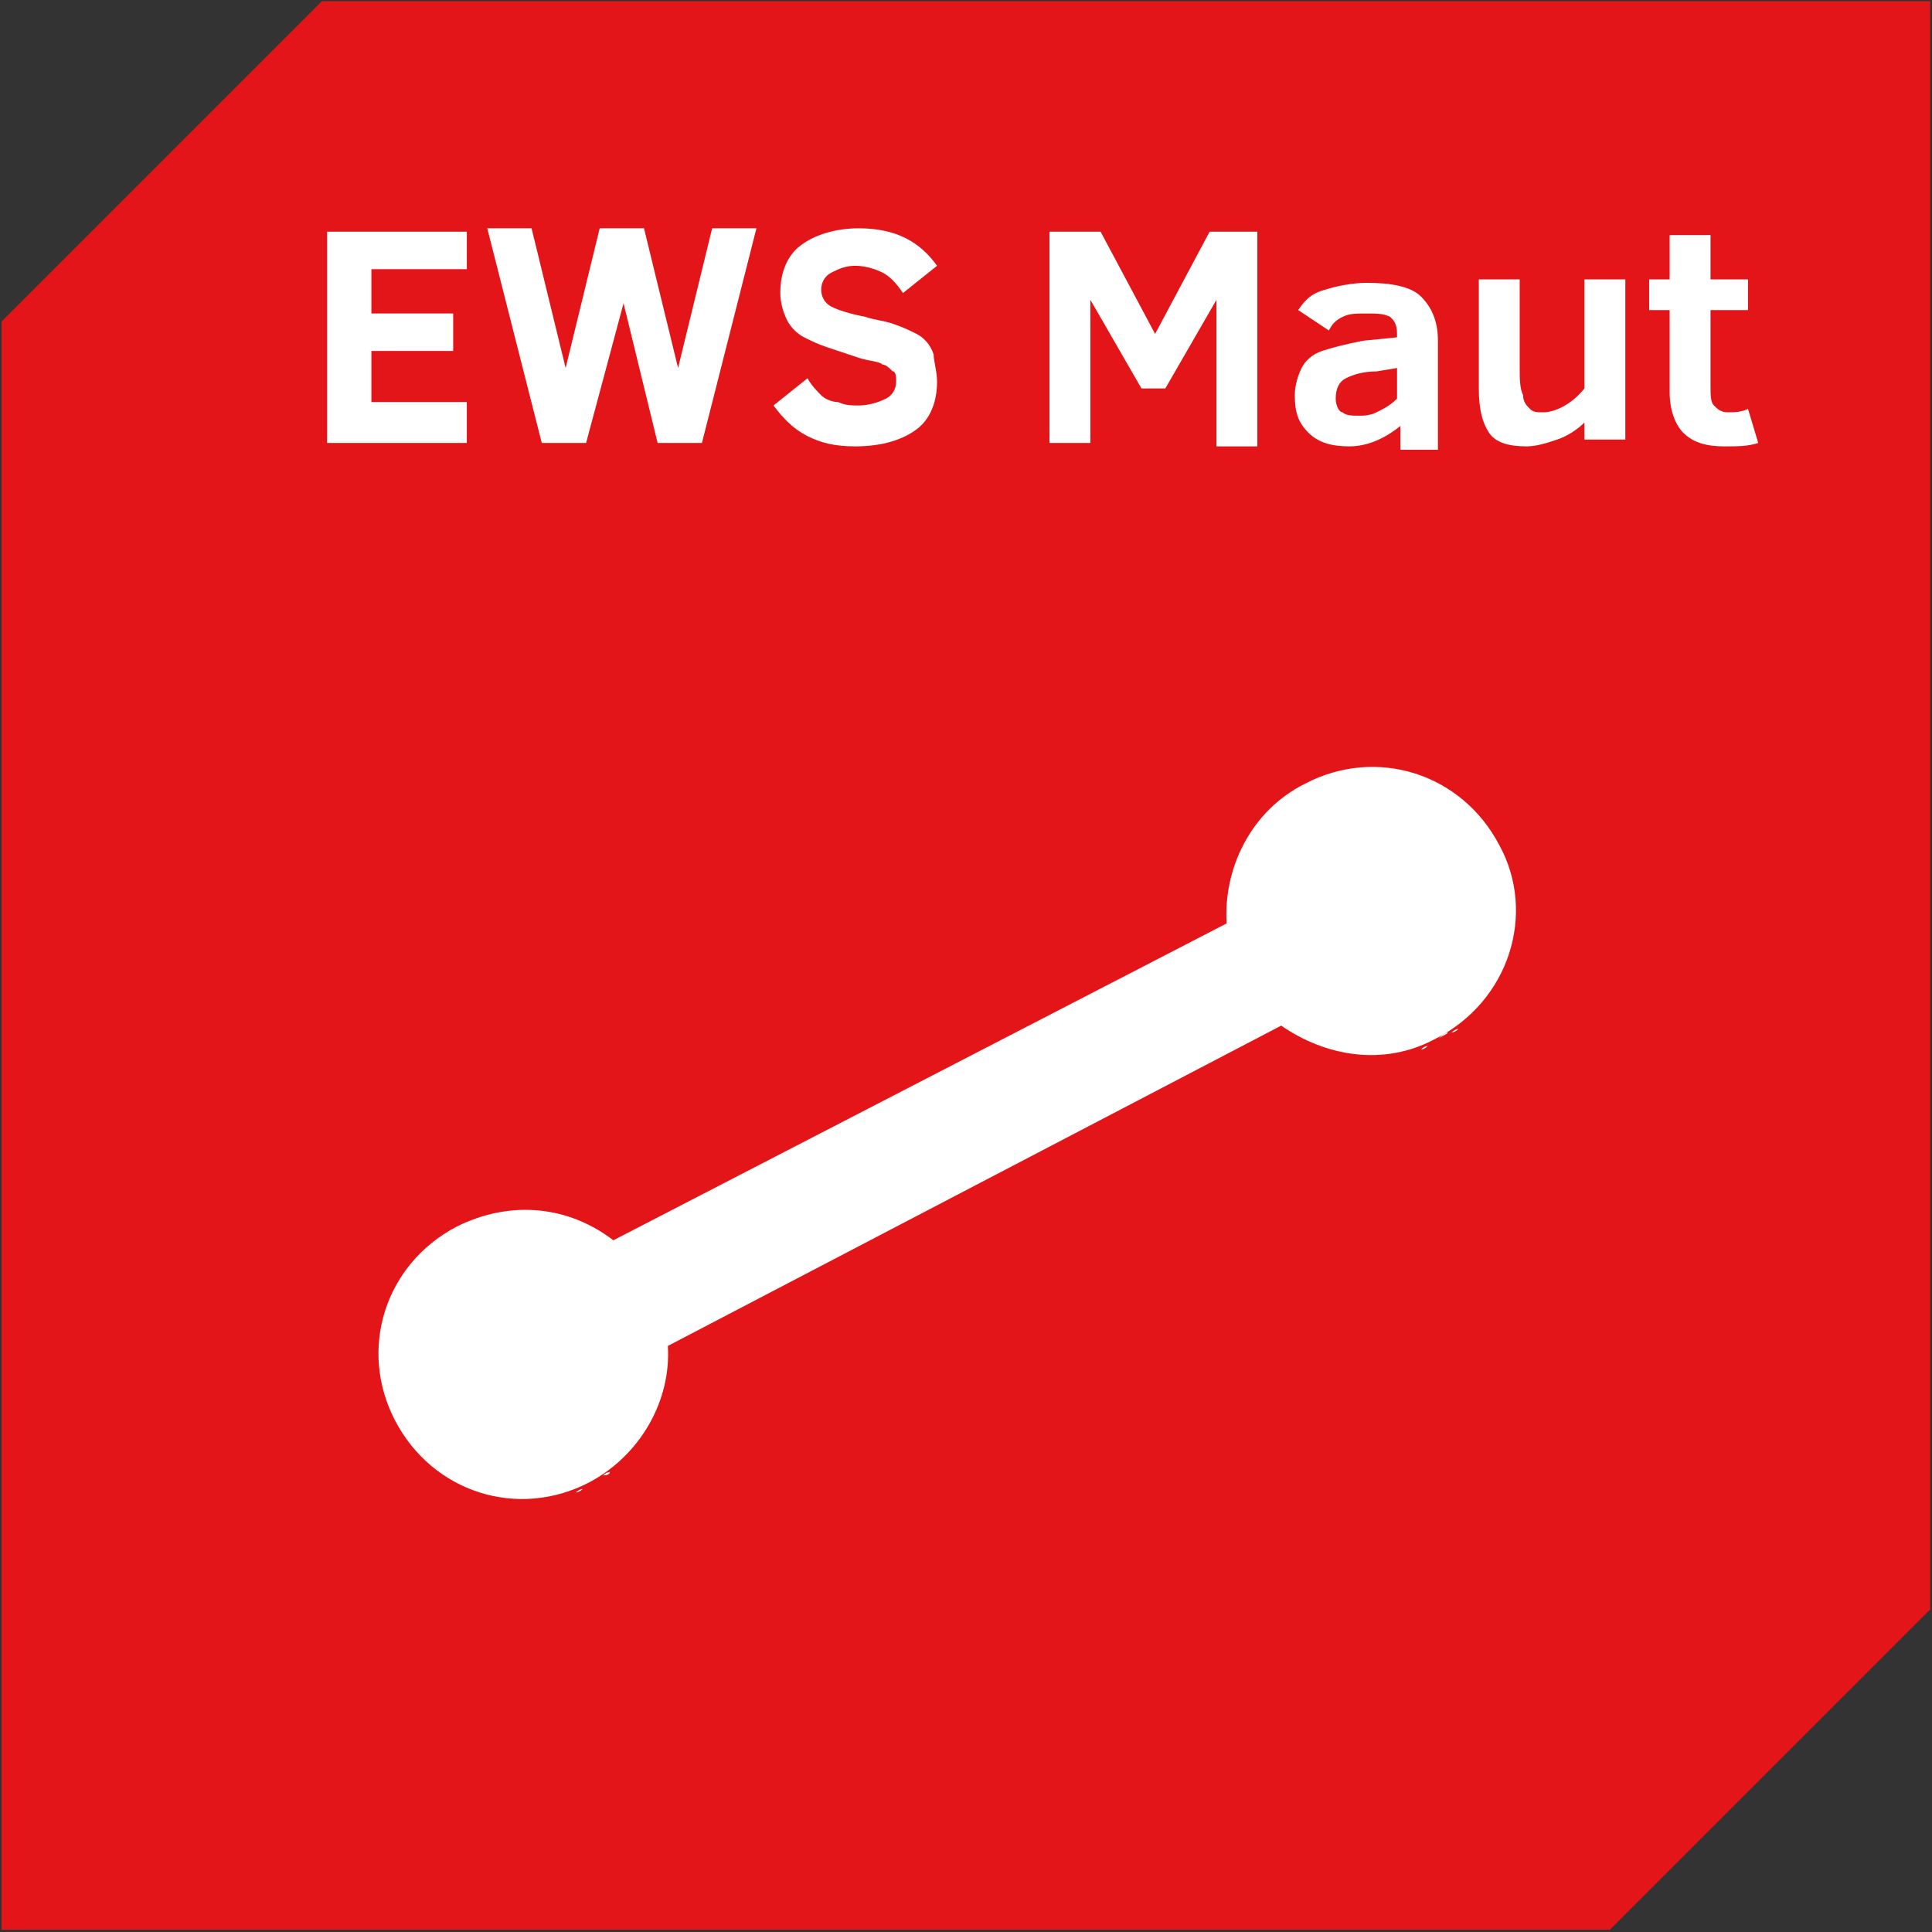 <?xml version="1.0" encoding="utf-8"?>
<!-- Generator: Adobe Illustrator 19.0.0, SVG Export Plug-In . SVG Version: 6.00 Build 0)  -->
<!DOCTYPE svg PUBLIC "-//W3C//DTD SVG 1.1//EN" "http://www.w3.org/Graphics/SVG/1.1/DTD/svg11.dtd">
<svg version="1.1" id="Ebene_1" xmlns="http://www.w3.org/2000/svg" xmlns:xlink="http://www.w3.org/1999/xlink" x="0px" y="0px"
	 viewBox="-269 392.2 56.7 56.7" enable-background="new -269 392.2 56.7 56.7" xml:space="preserve">
<rect x="-269" y="392.2" width="56.7" height="56.7" fill="#333333" stroke="none"/>
<symbol  id="Kiste_Ecke_1_x2F_6" viewBox="-28.3 -28.3 56.7 56.7">
	<polygon fill="#E41519" points="18.9,-28.3 -28.3,-28.3 -28.3,18.9 -18.9,28.3 28.3,28.3 28.3,-18.9 	"/>
</symbol>
<g id="Kiste_rot">
</g>
<g id="Icons_1_x2F_6">
	<g id="Neues_Symbol">
	</g>
	<g id="Sechseck_rot_mit_Outline_Kopie_2_Kopie_Kopie_2_">
	</g>
	<g id="Sechseck_rot_mit_Outline_Kopie_2_Kopie_Kopie_1_">
	</g>
	<g id="Sechseck_rot_mit_Outline_Kopie_2_Kopie_Kopie">
	</g>
	<g id="Neues_Symbol_1_">
	</g>
	<g id="Neues_Symbol_2_">
	</g>
</g>
<g id="Hilfslinien_Zeichenflächen" display="none">
</g>
<use xlink:href="#Kiste_Ecke_1_x2F_6"  width="56.7" height="56.7" x="-28.3" y="-28.3" transform="matrix(1 0 0 -1 -240.655 420.535)" overflow="visible"/>
<g>
	<path fill="#FFFFFF" d="M-251,435.4C-251,435.4-251,435.4-251,435.4L-251,435.4z"/>
	<path fill="#FFFFFF" d="M-251.3,435.5c0.1-0.1,0.2-0.1,0.2-0.1C-251.1,435.4-251.1,435.5-251.3,435.5z"/>
	<path fill="#FFFFFF" d="M-251.6,435.7c0.1-0.1,0.2-0.1,0.3-0.2C-251.4,435.6-251.5,435.6-251.6,435.7z"/>
	<path fill="#FFFFFF" d="M-252.1,436C-252.2,436-252.2,436-252.1,436L-252.1,436z"/>
	<path fill="#FFFFFF" d="M-251.9,435.9c-0.1,0.1-0.2,0.1-0.2,0.1C-252.1,436-252,435.9-251.9,435.9z"/>
	<path fill="#FFFFFF" d="M-251.6,435.7c-0.1,0.1-0.2,0.1-0.3,0.2C-251.8,435.8-251.7,435.8-251.6,435.7z"/>
	<path fill="#FFFFFF" d="M-226.5,422.5c-0.1,0-0.2,0.1-0.3,0.2C-226.7,422.6-226.6,422.6-226.5,422.5z"/>
	<path fill="#FFFFFF" d="M-226.2,422.4C-226.2,422.4-226.2,422.4-226.2,422.4L-226.2,422.4z"/>
	<path fill="#FFFFFF" d="M-226.2,422.4c0,0-0.1,0.1-0.2,0.1C-226.4,422.5-226.3,422.4-226.2,422.4z"/>
	<path fill="#FFFFFF" d="M-227.1,422.9c-0.1,0.1-0.2,0.1-0.2,0.1C-227.3,423-227.2,422.9-227.1,422.9z"/>
	<path fill="#FFFFFF" d="M-225,417c-1.1-2.1-3.6-2.9-5.7-1.8c-1.6,0.8-2.4,2.5-2.3,4.1l-18,9.3c-1.3-1-3-1.2-4.6-0.4
		c-2.1,1.1-2.9,3.6-1.8,5.7c1.1,2.1,3.6,2.9,5.7,1.8c1.5-0.8,2.4-2.4,2.3-4l18-9.4c1.3,0.9,3,1.2,4.5,0.4
		C-224.7,421.6-223.9,419-225,417z"/>
	<path fill="#FFFFFF" d="M-226.8,422.7c-0.1,0.1-0.3,0.1-0.4,0.2C-227.1,422.8-226.9,422.8-226.8,422.7z"/>
	<path fill="#FFFFFF" d="M-227.3,423C-227.4,423-227.4,423-227.3,423L-227.3,423z"/>
</g>
<g>
	<rect x="-259.5" y="410.1" fill="none" width="36.7" height="24.7"/>
</g>
<g>
	<path fill="#FFFFFF" d="M-259.4,405.2V399h4.1v1.1h-2.8v1.3h2.4v1.1h-2.4v1.5h2.8v1.2H-259.4z"/>
	<path fill="#FFFFFF" d="M-248.4,405.2h-1.3l-1-4.1l-1.1,4.1h-1.3l-1.6-6.3h1.3l1,4.1l1-4.1h1.3l1,4.1l1-4.1h1.3L-248.4,405.2z"/>
	<path fill="#FFFFFF" d="M-241.5,403.4c0,0.6-0.2,1.1-0.6,1.4c-0.4,0.3-1,0.5-1.8,0.5c-0.6,0-1-0.1-1.4-0.3c-0.4-0.2-0.7-0.5-1-0.9
		l1-0.8c0.1,0.2,0.3,0.4,0.4,0.5c0.1,0.1,0.3,0.2,0.5,0.2c0.2,0.1,0.4,0.1,0.6,0.1c0.3,0,0.6-0.1,0.8-0.2s0.3-0.3,0.3-0.5
		c0-0.1,0-0.3-0.1-0.3c-0.1-0.1-0.2-0.2-0.3-0.2c-0.1-0.1-0.4-0.1-0.7-0.2c-0.3-0.1-0.6-0.2-0.9-0.3c-0.3-0.1-0.5-0.2-0.7-0.3
		c-0.2-0.1-0.4-0.3-0.5-0.5c-0.1-0.2-0.2-0.5-0.2-0.8c0-0.6,0.2-1.1,0.6-1.4c0.4-0.3,1-0.5,1.7-0.5c1.1,0,1.8,0.4,2.3,1.1l-1,0.8
		c-0.2-0.3-0.4-0.5-0.6-0.6c-0.2-0.1-0.5-0.2-0.8-0.2c-0.3,0-0.5,0.1-0.7,0.2c-0.2,0.1-0.3,0.3-0.3,0.5c0,0.2,0.1,0.4,0.3,0.5
		c0.2,0.1,0.5,0.2,1,0.3c0.3,0.1,0.5,0.1,0.8,0.2c0.3,0.1,0.5,0.2,0.7,0.3c0.2,0.1,0.4,0.3,0.5,0.6
		C-241.6,402.8-241.5,403.1-241.5,403.4z"/>
	<path fill="#FFFFFF" d="M-233.3,405.2V401l-1.5,2.6h-0.7l-1.5-2.6v4.2h-1.2V399h1.5l1.6,3l1.6-3h1.4v6.3H-233.3z"/>
	<path fill="#FFFFFF" d="M-227.9,405.2v-0.5c-0.5,0.4-1,0.6-1.5,0.6c-0.5,0-0.9-0.1-1.2-0.4c-0.3-0.3-0.4-0.6-0.4-1.1
		c0-0.3,0.1-0.6,0.2-0.8c0.1-0.2,0.3-0.4,0.6-0.5c0.3-0.1,0.7-0.2,1.2-0.3l1-0.1V402c0-0.3-0.1-0.4-0.2-0.5
		c-0.2-0.1-0.4-0.1-0.7-0.1c-0.3,0-0.5,0-0.7,0.1c-0.2,0.1-0.3,0.2-0.4,0.4l-0.9-0.6c0.2-0.3,0.4-0.5,0.8-0.6
		c0.3-0.1,0.8-0.2,1.2-0.2c0.7,0,1.3,0.1,1.6,0.4c0.3,0.3,0.5,0.7,0.5,1.3v3.2H-227.9z M-228,403l-0.6,0.1c-0.4,0-0.7,0.1-0.9,0.2
		s-0.3,0.3-0.3,0.6c0,0.2,0.1,0.4,0.2,0.4c0.1,0.1,0.3,0.1,0.5,0.1c0.1,0,0.3,0,0.5-0.1s0.4-0.2,0.6-0.4V403z"/>
	<path fill="#FFFFFF" d="M-222.5,405.2v-0.6c-0.2,0.2-0.5,0.4-0.8,0.5c-0.3,0.1-0.6,0.2-0.9,0.2c-0.5,0-0.9-0.1-1.1-0.4
		s-0.3-0.7-0.3-1.3v-3.2h1.2v2.6c0,0.3,0,0.6,0.1,0.8c0,0.2,0.1,0.3,0.2,0.4s0.2,0.1,0.4,0.1c0.3,0,0.8-0.2,1.2-0.7v-3.2h1.2v4.7
		H-222.5z"/>
	<path fill="#FFFFFF" d="M-217.4,405.2c-0.3,0.1-0.6,0.1-1,0.1c-0.5,0-0.9-0.1-1.2-0.4c-0.2-0.2-0.4-0.6-0.4-1.2v-2.4h-0.6v-0.9h0.6
		v-1.3h1.2v1.3h1.1v0.9h-1.1v2.2c0,0.3,0,0.5,0.1,0.6c0.1,0.1,0.2,0.2,0.4,0.2c0.2,0,0.4,0,0.6-0.1L-217.4,405.2z"/>
</g>
</svg>
